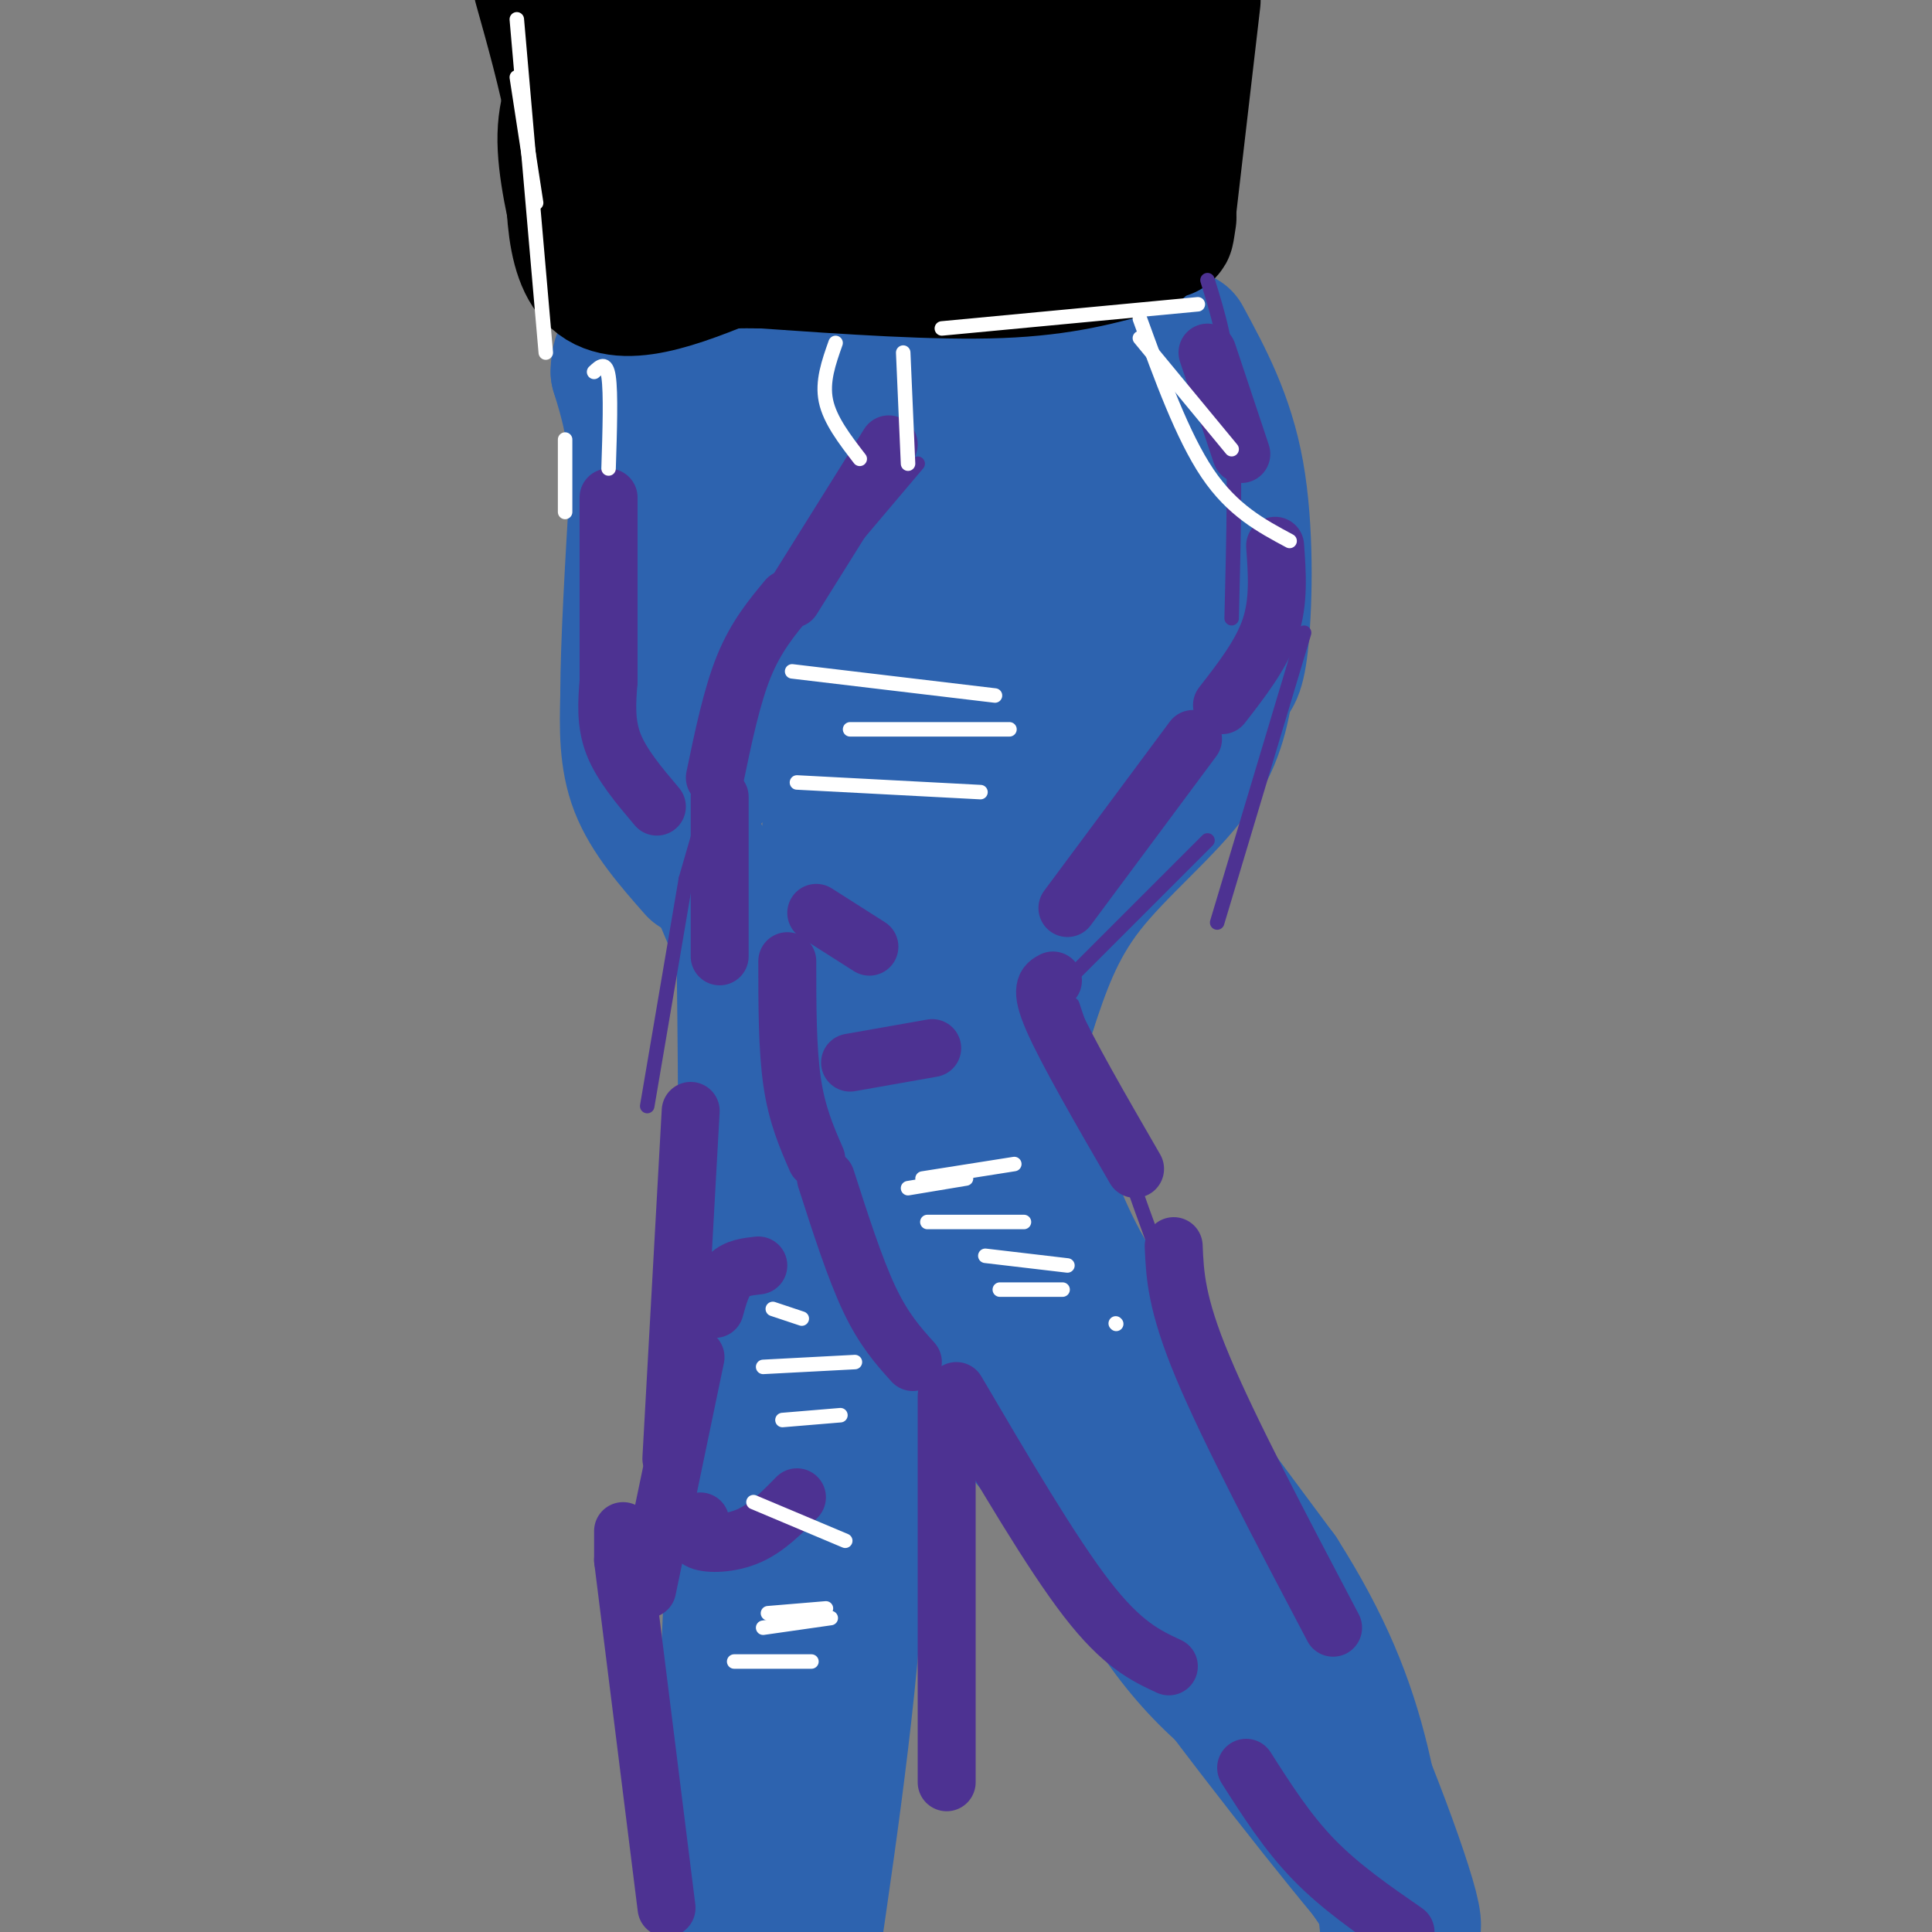 <svg viewBox='0 0 400 400' version='1.1' xmlns='http://www.w3.org/2000/svg' xmlns:xlink='http://www.w3.org/1999/xlink'><rect x="0" y="0" width="400" height="400" fill="#808080" stroke="none"/><g fill='none' stroke='rgb(45,99,175)' stroke-width='28' stroke-linecap='round' stroke-linejoin='round'><path d='M238,67c-12.956,4.844 -25.911,9.689 -36,12c-10.089,2.311 -17.311,2.089 -25,1c-7.689,-1.089 -15.844,-3.044 -24,-5'/><path d='M237,72c6.333,18.500 12.667,37.000 10,53c-2.667,16.000 -14.333,29.500 -26,43'/><path d='M221,168c-6.880,11.967 -11.081,20.383 -13,28c-1.919,7.617 -1.555,14.435 1,25c2.555,10.565 7.301,24.876 12,35c4.699,10.124 9.349,16.062 14,22'/><path d='M235,278c6.500,11.167 15.750,28.083 25,45'/><path d='M242,325c-0.600,2.667 -1.200,5.333 -14,-9c-12.800,-14.333 -37.800,-45.667 -49,-61c-11.200,-15.333 -8.600,-14.667 -6,-14'/><path d='M190,257c-5.917,-5.583 -11.833,-11.167 -19,-24c-7.167,-12.833 -15.583,-32.917 -24,-53'/><path d='M147,180c-6.267,-10.289 -9.933,-9.511 -7,-17c2.933,-7.489 12.467,-23.244 22,-39'/><path d='M162,124c4.670,-12.076 5.346,-22.767 7,-28c1.654,-5.233 4.286,-5.007 6,-4c1.714,1.007 2.511,2.796 4,8c1.489,5.204 3.670,13.824 1,25c-2.670,11.176 -10.191,24.907 -13,29c-2.809,4.093 -0.904,-1.454 1,-7'/><path d='M168,147c12.172,-17.220 42.101,-56.769 54,-69c11.899,-12.231 5.767,2.856 1,14c-4.767,11.144 -8.168,18.347 -11,24c-2.832,5.653 -5.095,9.758 -11,14c-5.905,4.242 -15.453,8.621 -25,13'/><path d='M176,143c-7.175,2.987 -12.614,3.955 -20,10c-7.386,6.045 -16.719,17.166 -20,16c-3.281,-1.166 -0.509,-14.619 2,-22c2.509,-7.381 4.754,-8.691 7,-10'/><path d='M145,137c5.420,-5.226 15.469,-13.290 20,-22c4.531,-8.710 3.544,-18.067 2,-25c-1.544,-6.933 -3.647,-11.444 3,-1c6.647,10.444 22.042,35.841 30,53c7.958,17.159 8.479,26.079 9,35'/><path d='M209,177c1.386,0.879 0.351,-14.424 7,-32c6.649,-17.576 20.982,-37.424 17,-34c-3.982,3.424 -26.281,30.121 -40,48c-13.719,17.879 -18.860,26.939 -24,36'/><path d='M169,195c-3.165,1.109 0.923,-14.120 5,-22c4.077,-7.880 8.144,-8.411 11,-9c2.856,-0.589 4.500,-1.235 6,14c1.500,15.235 2.857,46.353 5,64c2.143,17.647 5.071,21.824 8,26'/><path d='M204,268c5.113,7.624 13.896,13.683 18,20c4.104,6.317 3.528,12.893 4,12c0.472,-0.893 1.992,-9.255 -2,-22c-3.992,-12.745 -13.496,-29.872 -23,-47'/><path d='M201,231c-5.876,-10.622 -9.066,-13.678 -12,-24c-2.934,-10.322 -5.611,-27.911 -8,-35c-2.389,-7.089 -4.489,-3.678 -6,-4c-1.511,-0.322 -2.432,-4.378 -3,1c-0.568,5.378 -0.784,20.189 -1,35'/><path d='M171,204c-0.131,7.417 0.042,8.458 4,17c3.958,8.542 11.702,24.583 22,40c10.298,15.417 23.149,30.208 36,45'/><path d='M233,306c13.333,17.167 28.667,37.583 44,58'/><path d='M277,364c-2.833,-2.833 -31.917,-38.917 -61,-75'/><path d='M216,289c-4.422,-9.667 15.022,3.667 26,13c10.978,9.333 13.489,14.667 16,20'/><path d='M258,322c4.833,9.333 8.917,22.667 13,36'/><path d='M271,358c-2.378,4.222 -14.822,-3.222 -25,-15c-10.178,-11.778 -18.089,-27.889 -26,-44'/><path d='M220,299c-7.262,-14.464 -12.417,-28.625 -9,-25c3.417,3.625 15.405,25.036 24,37c8.595,11.964 13.798,14.482 19,17'/><path d='M254,328c5.429,2.845 9.500,1.458 17,15c7.500,13.542 18.429,42.012 21,52c2.571,9.988 -3.214,1.494 -9,-7'/><path d='M283,388c-11.356,-13.622 -35.244,-44.178 -48,-63c-12.756,-18.822 -14.378,-25.911 -16,-33'/><path d='M219,292c-4.167,-10.000 -6.583,-18.500 -9,-27'/><path d='M245,70c4.467,8.244 8.933,16.489 11,28c2.067,11.511 1.733,26.289 1,34c-0.733,7.711 -1.867,8.356 -3,9'/><path d='M254,141c-0.881,4.560 -1.583,11.458 -7,19c-5.417,7.542 -15.548,15.726 -22,24c-6.452,8.274 -9.226,16.637 -12,25'/><path d='M213,209c-3.238,8.262 -5.333,16.417 -4,27c1.333,10.583 6.095,23.595 10,31c3.905,7.405 6.952,9.202 10,11'/><path d='M229,278c7.667,9.833 21.833,28.917 36,48'/><path d='M265,326c9.111,14.311 13.889,26.089 17,39c3.111,12.911 4.556,26.956 6,41'/><path d='M201,230c0.000,0.000 12.000,13.000 12,13'/><path d='M140,175c-2.356,-8.333 -4.711,-16.667 -1,-25c3.711,-8.333 13.489,-16.667 16,-27c2.511,-10.333 -2.244,-22.667 -7,-35'/><path d='M148,88c-2.167,-9.000 -4.083,-14.000 -6,-19'/><path d='M157,228c0.667,35.583 1.333,71.167 0,101c-1.333,29.833 -4.667,53.917 -8,78'/><path d='M149,405c0.000,0.000 0.000,-41.000 0,-41'/><path d='M171,249c0.000,0.000 -3.000,158.000 -3,158'/><path d='M168,405c4.289,-29.356 8.578,-58.711 10,-90c1.422,-31.289 -0.022,-64.511 0,-70c0.022,-5.489 1.511,16.756 3,39'/><path d='M150,363c0.000,0.000 4.000,-92.000 4,-92'/><path d='M154,271c0.667,-28.667 0.333,-54.333 0,-80'/><path d='M144,180c-4.833,-5.500 -9.667,-11.000 -12,-17c-2.333,-6.000 -2.167,-12.500 -2,-19'/><path d='M130,144c0.000,-10.500 1.000,-27.250 2,-44'/><path d='M132,100c-0.333,-11.167 -2.167,-17.083 -4,-23'/><path d='M128,77c0.000,-4.689 2.000,-4.911 4,-5c2.000,-0.089 4.000,-0.044 6,0'/></g>
<g fill='none' stroke='rgb(0,0,0)' stroke-width='28' stroke-linecap='round' stroke-linejoin='round'><path d='M236,51c-8.000,2.250 -16.000,4.500 -29,5c-13.000,0.500 -31.000,-0.750 -49,-2'/><path d='M158,54c-10.333,-0.167 -11.667,0.417 -13,1'/><path d='M121,52c-2.083,-8.750 -4.167,-17.500 -4,-24c0.167,-6.500 2.583,-10.750 5,-15'/><path d='M235,42c2.833,-12.833 5.667,-25.667 0,-25c-5.667,0.667 -19.833,14.833 -34,29'/><path d='M201,46c-6.029,1.741 -4.103,-8.408 3,-17c7.103,-8.592 19.381,-15.629 16,-13c-3.381,2.629 -22.422,14.923 -33,21c-10.578,6.077 -12.694,5.938 -14,6c-1.306,0.062 -1.804,0.326 -3,-2c-1.196,-2.326 -3.091,-7.242 3,-13c6.091,-5.758 20.169,-12.360 25,-14c4.831,-1.640 0.416,1.680 -4,5'/><path d='M194,19c-1.665,2.042 -3.827,4.647 -10,7c-6.173,2.353 -16.356,4.454 -21,6c-4.644,1.546 -3.747,2.536 -3,-1c0.747,-3.536 1.345,-11.597 1,-16c-0.345,-4.403 -1.631,-5.147 -5,1c-3.369,6.147 -8.820,19.185 -12,23c-3.180,3.815 -4.090,-1.592 -5,-7'/><path d='M139,32c-1.440,-1.089 -2.541,-0.313 -4,-5c-1.459,-4.687 -3.278,-14.839 0,-17c3.278,-2.161 11.651,3.668 21,6c9.349,2.332 19.675,1.166 30,0'/><path d='M186,16c12.167,-0.333 27.583,-1.167 43,-2'/><path d='M162,0c0.000,0.000 -13.000,1.000 -13,1'/><path d='M155,52c-12.500,5.250 -25.000,10.500 -31,6c-6.000,-4.500 -5.500,-18.750 -5,-33'/><path d='M119,25c-2.000,-10.167 -4.500,-19.083 -7,-28'/><path d='M237,40c-1.500,-13.667 -3.000,-27.333 -15,-34c-12.000,-6.667 -34.500,-6.333 -57,-6'/><path d='M165,0c0.000,-1.167 28.500,-1.083 57,-1'/><path d='M247,0c0.000,0.000 -5.000,43.000 -5,43'/><path d='M242,43c-0.833,7.500 -0.417,4.750 0,2'/></g>
<g fill='none' stroke='rgb(77,50,146)' stroke-width='3' stroke-linecap='round' stroke-linejoin='round'><path d='M190,96c0.000,0.000 -33.000,39.000 -33,39'/><path d='M153,144c0.000,0.000 -11.000,38.000 -11,38'/><path d='M142,182c0.000,0.000 -8.000,47.000 -8,47'/><path d='M250,58c2.083,6.667 4.167,13.333 5,25c0.833,11.667 0.417,28.333 0,45'/><path d='M270,131c0.000,0.000 -18.000,60.000 -18,60'/><path d='M250,174c0.000,0.000 -36.000,36.000 -36,36'/><path d='M222,208c7.000,21.000 14.000,42.000 18,52c4.000,10.000 5.000,9.000 6,8'/><path d='M248,269c0.000,0.000 30.000,72.000 30,72'/></g>
<g fill='none' stroke='rgb(77,50,146)' stroke-width='12' stroke-linecap='round' stroke-linejoin='round'><path d='M184,92c0.000,0.000 -20.000,32.000 -20,32'/><path d='M163,124c-3.250,3.917 -6.500,7.833 -9,14c-2.500,6.167 -4.250,14.583 -6,23'/><path d='M149,165c0.000,0.000 0.000,33.000 0,33'/><path d='M136,167c-3.667,-4.333 -7.333,-8.667 -9,-13c-1.667,-4.333 -1.333,-8.667 -1,-13'/><path d='M126,141c0.000,0.000 0.000,-38.000 0,-38'/><path d='M250,73c0.000,0.000 7.000,21.000 7,21'/><path d='M264,113c0.417,5.750 0.833,11.500 -1,17c-1.833,5.500 -5.917,10.750 -10,16'/><path d='M247,153c0.000,0.000 -26.000,35.000 -26,35'/><path d='M218,203c-1.417,0.750 -2.833,1.500 0,8c2.833,6.500 9.917,18.750 17,31'/><path d='M243,258c0.250,5.917 0.500,11.833 6,25c5.500,13.167 16.250,33.583 27,54'/><path d='M291,400c-6.750,-4.667 -13.500,-9.333 -19,-15c-5.500,-5.667 -9.750,-12.333 -14,-19'/><path d='M242,345c-4.833,-2.250 -9.667,-4.500 -17,-14c-7.333,-9.500 -17.167,-26.250 -27,-43'/><path d='M189,282c-3.000,-3.333 -6.000,-6.667 -9,-13c-3.000,-6.333 -6.000,-15.667 -9,-25'/><path d='M169,240c-2.000,-4.583 -4.000,-9.167 -5,-16c-1.000,-6.833 -1.000,-15.917 -1,-25'/><path d='M196,289c0.000,0.000 0.000,80.000 0,80'/><path d='M138,395c0.000,0.000 -9.000,-72.000 -9,-72'/><path d='M129,323c0.000,0.000 0.000,-6.000 0,-6'/><path d='M134,329c0.000,0.000 10.000,-48.000 10,-48'/><path d='M165,310c-3.111,3.178 -6.222,6.356 -10,8c-3.778,1.644 -8.222,1.756 -10,1c-1.778,-0.756 -0.889,-2.378 0,-4'/><path d='M157,262c-2.250,0.250 -4.500,0.500 -6,2c-1.500,1.500 -2.250,4.250 -3,7'/><path d='M139,302c0.000,0.000 4.000,-72.000 4,-72'/><path d='M193,217c0.000,0.000 -17.000,3.000 -17,3'/><path d='M180,196c0.000,0.000 -11.000,-7.000 -11,-7'/></g>
<g fill='none' stroke='rgb(255,255,255)' stroke-width='3' stroke-linecap='round' stroke-linejoin='round'><path d='M203,164c0.000,0.000 -38.000,-2.000 -38,-2'/><path d='M209,151c0.000,0.000 -33.000,0.000 -33,0'/><path d='M206,144c0.000,0.000 -42.000,-5.000 -42,-5'/><path d='M200,244c0.000,0.000 -12.000,2.000 -12,2'/><path d='M210,241c0.000,0.000 -19.000,3.000 -19,3'/><path d='M212,253c0.000,0.000 -20.000,0.000 -20,0'/><path d='M221,262c0.000,0.000 -17.000,-2.000 -17,-2'/><path d='M220,267c0.000,0.000 -13.000,0.000 -13,0'/><path d='M231,274c0.000,0.000 0.100,0.100 0.1,0.1'/><path d='M174,293c0.000,0.000 -12.000,1.000 -12,1'/><path d='M177,282c0.000,0.000 -19.000,1.000 -19,1'/><path d='M166,273c0.000,0.000 -6.000,-2.000 -6,-2'/><path d='M171,333c0.000,0.000 -12.000,1.000 -12,1'/><path d='M172,335c0.000,0.000 -14.000,2.000 -14,2'/><path d='M168,344c0.000,0.000 -16.000,0.000 -16,0'/><path d='M175,319c0.000,0.000 -19.000,-8.000 -19,-8'/><path d='M188,96c0.000,0.000 -1.000,-23.000 -1,-23'/><path d='M178,95c-3.083,-4.000 -6.167,-8.000 -7,-12c-0.833,-4.000 0.583,-8.000 2,-12'/><path d='M267,112c-5.917,-3.167 -11.833,-6.333 -17,-14c-5.167,-7.667 -9.583,-19.833 -14,-32'/><path d='M236,70c0.000,0.000 19.000,23.000 19,23'/><path d='M123,77c1.250,-1.167 2.500,-2.333 3,1c0.500,3.333 0.250,11.167 0,19'/><path d='M117,106c0.000,0.000 0.000,-15.000 0,-15'/><path d='M113,73c0.000,0.000 -6.000,-69.000 -6,-69'/><path d='M107,16c0.000,0.000 4.000,26.000 4,26'/><path d='M248,63c0.000,0.000 -53.000,5.000 -53,5'/></g>
</svg>